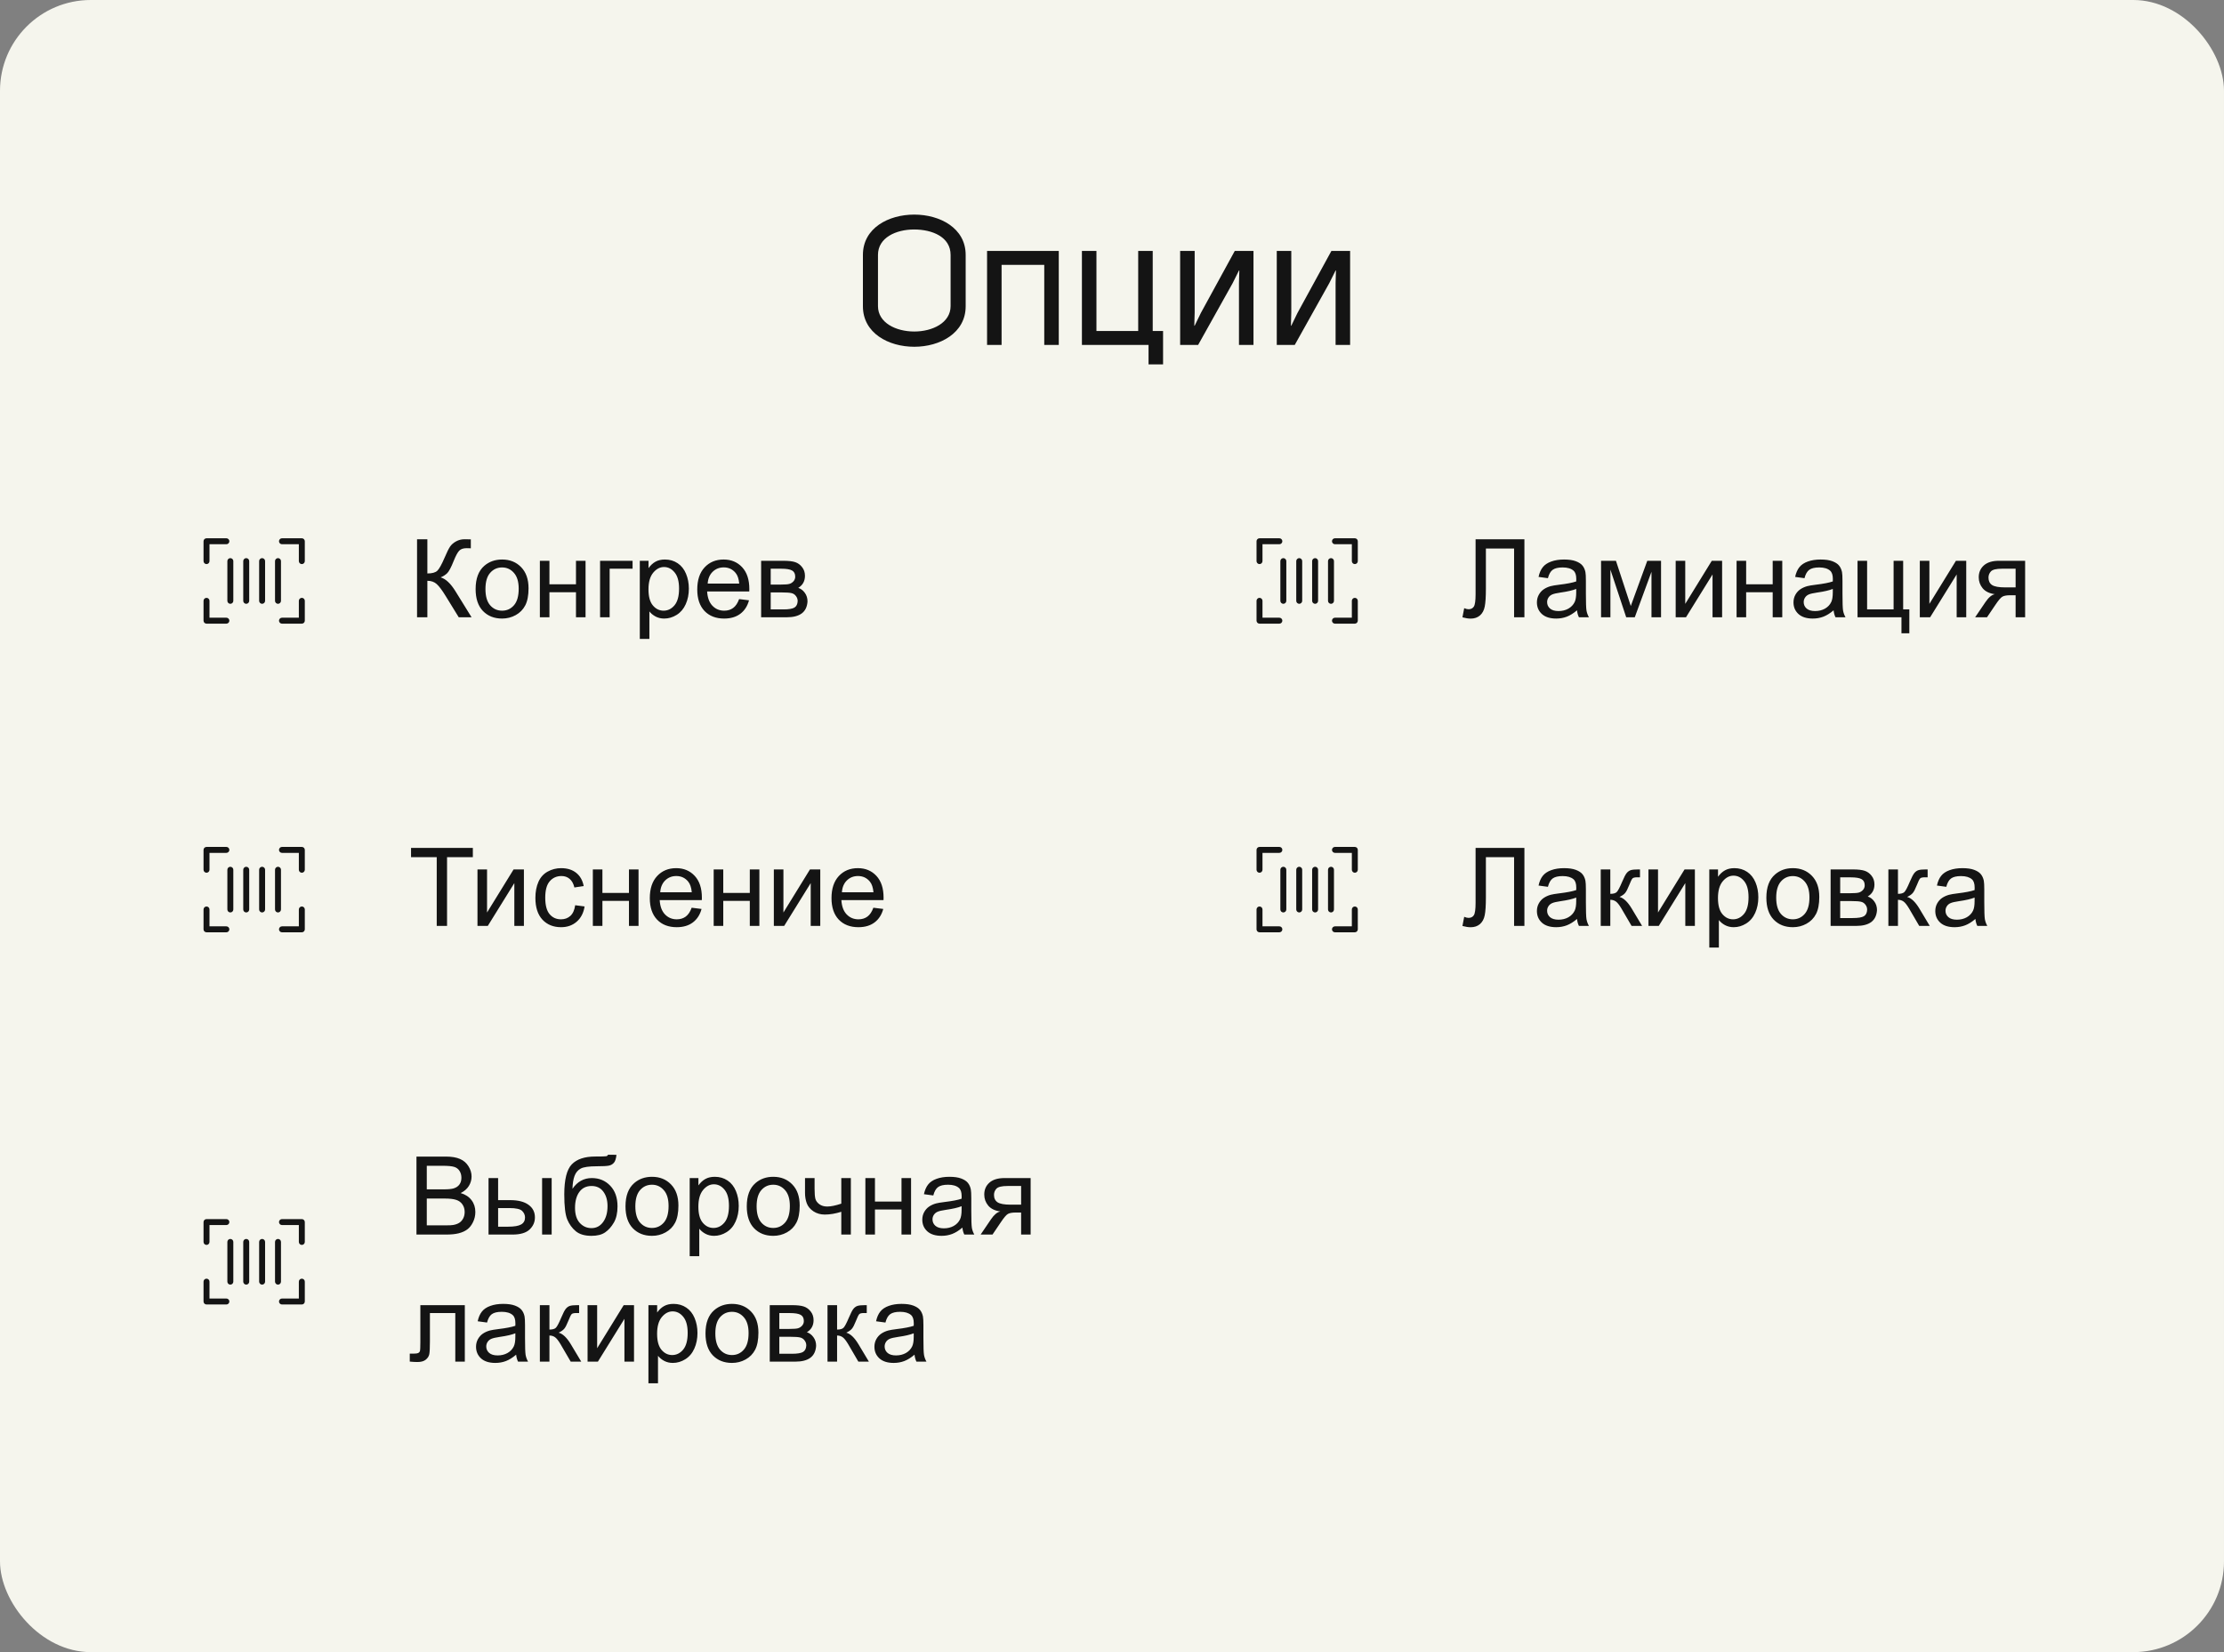 <?xml version="1.0" encoding="UTF-8"?> <svg xmlns="http://www.w3.org/2000/svg" width="245" height="182" viewBox="0 0 245 182" fill="none"><rect x="0" y="0" width="245" height="182" fill="#808080" stroke="none"/><rect width="245" height="182" rx="10" fill="#F5F5ED"></rect><path d="M95.06 33.74V28.08C95.06 25.12 97.88 23.64 100.72 23.64C103.54 23.64 106.38 25.12 106.38 28.08V33.74C106.38 36.7 103.54 38.2 100.72 38.2C97.88 38.2 95.06 36.7 95.06 33.74ZM96.72 28.08V33.72C96.72 35.56 98.7 36.52 100.72 36.52C102.72 36.52 104.72 35.56 104.72 33.72V28.08C104.72 26.1 102.7 25.28 100.7 25.28C98.7 25.28 96.72 26.18 96.72 28.08ZM110.337 38H108.737V27.64H116.637V38H115.037V29.18H110.337V38ZM128.126 40.14H126.526V38H119.186V27.64H120.786V36.46H125.386V27.64H126.986V36.46H128.126V40.14ZM131.607 35.88L132.287 34.48L136.027 27.64H138.087V38H136.487V31.16L136.527 29.8H136.487L135.787 31.2L131.987 38H130.007V27.64H131.607V34.4L131.567 35.88H131.607ZM142.251 35.88L142.931 34.48L146.671 27.64H148.731V38H147.131V31.16L147.171 29.8H147.131L146.431 31.2L142.631 38H140.651V27.64H142.251V34.4L142.211 35.88H142.251Z" fill="#141414"></path><path d="M33.578 59.625V61.812C33.578 61.9 33.544 61.983 33.482 62.044C33.42 62.106 33.337 62.141 33.25 62.141C33.163 62.141 33.08 62.106 33.018 62.044C32.956 61.983 32.922 61.9 32.922 61.812V59.953H31.062C30.976 59.953 30.892 59.919 30.831 59.857C30.769 59.795 30.734 59.712 30.734 59.625C30.734 59.538 30.769 59.455 30.831 59.393C30.892 59.331 30.976 59.297 31.062 59.297H33.25C33.337 59.297 33.42 59.331 33.482 59.393C33.544 59.455 33.578 59.538 33.578 59.625ZM24.938 68.047H23.078V66.188C23.078 66.1 23.044 66.017 22.982 65.956C22.921 65.894 22.837 65.859 22.75 65.859C22.663 65.859 22.579 65.894 22.518 65.956C22.456 66.017 22.422 66.1 22.422 66.188V68.375C22.422 68.462 22.456 68.546 22.518 68.607C22.579 68.669 22.663 68.703 22.75 68.703H24.938C25.024 68.703 25.108 68.669 25.169 68.607C25.231 68.546 25.266 68.462 25.266 68.375C25.266 68.288 25.231 68.204 25.169 68.143C25.108 68.081 25.024 68.047 24.938 68.047ZM33.25 65.859C33.163 65.859 33.08 65.894 33.018 65.956C32.956 66.017 32.922 66.1 32.922 66.188V68.047H31.062C30.976 68.047 30.892 68.081 30.831 68.143C30.769 68.204 30.734 68.288 30.734 68.375C30.734 68.462 30.769 68.546 30.831 68.607C30.892 68.669 30.976 68.703 31.062 68.703H33.25C33.337 68.703 33.42 68.669 33.482 68.607C33.544 68.546 33.578 68.462 33.578 68.375V66.188C33.578 66.1 33.544 66.017 33.482 65.956C33.42 65.894 33.337 65.859 33.25 65.859ZM22.75 62.141C22.837 62.141 22.921 62.106 22.982 62.044C23.044 61.983 23.078 61.9 23.078 61.812V59.953H24.938C25.024 59.953 25.108 59.919 25.169 59.857C25.231 59.795 25.266 59.712 25.266 59.625C25.266 59.538 25.231 59.455 25.169 59.393C25.108 59.331 25.024 59.297 24.938 59.297H22.75C22.663 59.297 22.579 59.331 22.518 59.393C22.456 59.455 22.422 59.538 22.422 59.625V61.812C22.422 61.9 22.456 61.983 22.518 62.044C22.579 62.106 22.663 62.141 22.75 62.141ZM25.375 61.484C25.288 61.484 25.204 61.519 25.143 61.581C25.081 61.642 25.047 61.725 25.047 61.812V66.188C25.047 66.275 25.081 66.358 25.143 66.419C25.204 66.481 25.288 66.516 25.375 66.516C25.462 66.516 25.546 66.481 25.607 66.419C25.669 66.358 25.703 66.275 25.703 66.188V61.812C25.703 61.725 25.669 61.642 25.607 61.581C25.546 61.519 25.462 61.484 25.375 61.484ZM30.953 66.188V61.812C30.953 61.725 30.919 61.642 30.857 61.581C30.796 61.519 30.712 61.484 30.625 61.484C30.538 61.484 30.454 61.519 30.393 61.581C30.331 61.642 30.297 61.725 30.297 61.812V66.188C30.297 66.275 30.331 66.358 30.393 66.419C30.454 66.481 30.538 66.516 30.625 66.516C30.712 66.516 30.796 66.481 30.857 66.419C30.919 66.358 30.953 66.275 30.953 66.188ZM28.875 61.484C28.788 61.484 28.704 61.519 28.643 61.581C28.581 61.642 28.547 61.725 28.547 61.812V66.188C28.547 66.275 28.581 66.358 28.643 66.419C28.704 66.481 28.788 66.516 28.875 66.516C28.962 66.516 29.046 66.481 29.107 66.419C29.169 66.358 29.203 66.275 29.203 66.188V61.812C29.203 61.725 29.169 61.642 29.107 61.581C29.046 61.519 28.962 61.484 28.875 61.484ZM27.125 61.484C27.038 61.484 26.954 61.519 26.893 61.581C26.831 61.642 26.797 61.725 26.797 61.812V66.188C26.797 66.275 26.831 66.358 26.893 66.419C26.954 66.481 27.038 66.516 27.125 66.516C27.212 66.516 27.296 66.481 27.357 66.419C27.419 66.358 27.453 66.275 27.453 66.188V61.812C27.453 61.725 27.419 61.642 27.357 61.581C27.296 61.519 27.212 61.484 27.125 61.484Z" fill="#141414"></path><path d="M45.943 59.41H47.08V63.172C47.6 63.172 47.965 63.072 48.176 62.873C48.387 62.67 48.656 62.185 48.984 61.42C49.223 60.857 49.418 60.461 49.57 60.23C49.727 59.996 49.947 59.801 50.232 59.645C50.518 59.484 50.832 59.404 51.176 59.404C51.613 59.404 51.844 59.408 51.867 59.416V60.4C51.828 60.4 51.752 60.398 51.639 60.395C51.514 60.391 51.438 60.389 51.41 60.389C51.047 60.389 50.777 60.477 50.602 60.652C50.422 60.828 50.217 61.203 49.986 61.777C49.697 62.504 49.453 62.963 49.254 63.154C49.055 63.342 48.816 63.492 48.539 63.605C49.094 63.758 49.641 64.269 50.18 65.141L51.949 68H50.537L49.102 65.668C48.707 65.023 48.377 64.582 48.111 64.344C47.846 64.102 47.502 63.98 47.08 63.98V68H45.943V59.41ZM52.395 64.889C52.395 63.736 52.715 62.883 53.355 62.328C53.891 61.867 54.543 61.637 55.312 61.637C56.168 61.637 56.867 61.918 57.41 62.48C57.953 63.039 58.225 63.812 58.225 64.801C58.225 65.602 58.103 66.232 57.861 66.693C57.623 67.15 57.273 67.506 56.812 67.76C56.355 68.014 55.855 68.141 55.312 68.141C54.441 68.141 53.736 67.861 53.197 67.303C52.662 66.744 52.395 65.939 52.395 64.889ZM53.478 64.889C53.478 65.686 53.652 66.283 54 66.682C54.348 67.076 54.785 67.273 55.312 67.273C55.836 67.273 56.272 67.074 56.619 66.676C56.967 66.277 57.141 65.67 57.141 64.853C57.141 64.084 56.965 63.502 56.613 63.107C56.266 62.709 55.832 62.51 55.312 62.51C54.785 62.51 54.348 62.707 54 63.102C53.652 63.496 53.478 64.092 53.478 64.889ZM59.473 61.777H60.527V64.367H63.451V61.777H64.506V68H63.451V65.24H60.527V68H59.473V61.777ZM66.106 61.777H69.686V62.65H67.16V68H66.106V61.777ZM70.482 70.385V61.777H71.443V62.586C71.67 62.27 71.926 62.033 72.211 61.877C72.496 61.717 72.842 61.637 73.248 61.637C73.779 61.637 74.248 61.773 74.654 62.047C75.061 62.32 75.367 62.707 75.574 63.207C75.781 63.703 75.885 64.248 75.885 64.842C75.885 65.478 75.769 66.053 75.539 66.564C75.312 67.072 74.981 67.463 74.543 67.736C74.109 68.006 73.652 68.141 73.172 68.141C72.82 68.141 72.504 68.066 72.223 67.918C71.945 67.769 71.717 67.582 71.537 67.356V70.385H70.482ZM71.438 64.924C71.438 65.725 71.6 66.316 71.924 66.699C72.248 67.082 72.641 67.273 73.102 67.273C73.57 67.273 73.971 67.076 74.303 66.682C74.639 66.283 74.807 65.668 74.807 64.836C74.807 64.043 74.643 63.449 74.314 63.055C73.99 62.66 73.602 62.463 73.148 62.463C72.699 62.463 72.301 62.674 71.953 63.096C71.609 63.514 71.438 64.123 71.438 64.924ZM81.422 65.996L82.512 66.131C82.34 66.768 82.022 67.262 81.557 67.613C81.092 67.965 80.498 68.141 79.775 68.141C78.865 68.141 78.143 67.861 77.607 67.303C77.076 66.74 76.811 65.953 76.811 64.941C76.811 63.895 77.08 63.082 77.619 62.504C78.158 61.926 78.857 61.637 79.717 61.637C80.549 61.637 81.228 61.92 81.756 62.486C82.283 63.053 82.547 63.85 82.547 64.877C82.547 64.939 82.545 65.033 82.541 65.158H77.9C77.939 65.842 78.133 66.365 78.481 66.728C78.828 67.092 79.262 67.273 79.781 67.273C80.168 67.273 80.498 67.172 80.772 66.969C81.045 66.766 81.262 66.441 81.422 65.996ZM77.959 64.291H81.434C81.387 63.768 81.254 63.375 81.035 63.113C80.699 62.707 80.264 62.504 79.728 62.504C79.244 62.504 78.836 62.666 78.504 62.99C78.176 63.315 77.994 63.748 77.959 64.291ZM83.848 61.777H86.279C86.877 61.777 87.32 61.828 87.609 61.93C87.902 62.027 88.152 62.209 88.359 62.475C88.57 62.74 88.676 63.059 88.676 63.43C88.676 63.727 88.613 63.986 88.488 64.209C88.367 64.428 88.184 64.611 87.938 64.76C88.231 64.857 88.473 65.041 88.664 65.311C88.859 65.576 88.957 65.893 88.957 66.26C88.918 66.85 88.707 67.287 88.324 67.572C87.941 67.857 87.385 68 86.654 68H83.848V61.777ZM84.902 64.397H86.027C86.477 64.397 86.785 64.373 86.953 64.326C87.121 64.279 87.272 64.186 87.404 64.045C87.537 63.9 87.603 63.728 87.603 63.529C87.603 63.201 87.486 62.973 87.252 62.844C87.022 62.715 86.625 62.65 86.062 62.65H84.902V64.397ZM84.902 67.133H86.291C86.889 67.133 87.299 67.064 87.522 66.928C87.744 66.787 87.861 66.547 87.873 66.207C87.873 66.008 87.809 65.824 87.68 65.656C87.551 65.484 87.383 65.377 87.176 65.334C86.969 65.287 86.637 65.264 86.18 65.264H84.902V67.133Z" fill="#141414"></path><path d="M33.578 93.625V95.812C33.578 95.9 33.544 95.983 33.482 96.044C33.42 96.106 33.337 96.141 33.25 96.141C33.163 96.141 33.08 96.106 33.018 96.044C32.956 95.983 32.922 95.9 32.922 95.812V93.953H31.062C30.976 93.953 30.892 93.919 30.831 93.857C30.769 93.796 30.734 93.712 30.734 93.625C30.734 93.538 30.769 93.454 30.831 93.393C30.892 93.331 30.976 93.297 31.062 93.297H33.25C33.337 93.297 33.42 93.331 33.482 93.393C33.544 93.454 33.578 93.538 33.578 93.625ZM24.938 102.047H23.078V100.188C23.078 100.1 23.044 100.017 22.982 99.956C22.921 99.894 22.837 99.859 22.75 99.859C22.663 99.859 22.579 99.894 22.518 99.956C22.456 100.017 22.422 100.1 22.422 100.188V102.375C22.422 102.462 22.456 102.545 22.518 102.607C22.579 102.669 22.663 102.703 22.75 102.703H24.938C25.024 102.703 25.108 102.669 25.169 102.607C25.231 102.545 25.266 102.462 25.266 102.375C25.266 102.288 25.231 102.205 25.169 102.143C25.108 102.081 25.024 102.047 24.938 102.047ZM33.25 99.859C33.163 99.859 33.08 99.894 33.018 99.956C32.956 100.017 32.922 100.1 32.922 100.188V102.047H31.062C30.976 102.047 30.892 102.081 30.831 102.143C30.769 102.205 30.734 102.288 30.734 102.375C30.734 102.462 30.769 102.545 30.831 102.607C30.892 102.669 30.976 102.703 31.062 102.703H33.25C33.337 102.703 33.42 102.669 33.482 102.607C33.544 102.545 33.578 102.462 33.578 102.375V100.188C33.578 100.1 33.544 100.017 33.482 99.956C33.42 99.894 33.337 99.859 33.25 99.859ZM22.75 96.141C22.837 96.141 22.921 96.106 22.982 96.044C23.044 95.983 23.078 95.9 23.078 95.812V93.953H24.938C25.024 93.953 25.108 93.919 25.169 93.857C25.231 93.796 25.266 93.712 25.266 93.625C25.266 93.538 25.231 93.454 25.169 93.393C25.108 93.331 25.024 93.297 24.938 93.297H22.75C22.663 93.297 22.579 93.331 22.518 93.393C22.456 93.454 22.422 93.538 22.422 93.625V95.812C22.422 95.9 22.456 95.983 22.518 96.044C22.579 96.106 22.663 96.141 22.75 96.141ZM25.375 95.484C25.288 95.484 25.204 95.519 25.143 95.581C25.081 95.642 25.047 95.725 25.047 95.812V100.188C25.047 100.275 25.081 100.358 25.143 100.42C25.204 100.481 25.288 100.516 25.375 100.516C25.462 100.516 25.546 100.481 25.607 100.42C25.669 100.358 25.703 100.275 25.703 100.188V95.812C25.703 95.725 25.669 95.642 25.607 95.581C25.546 95.519 25.462 95.484 25.375 95.484ZM30.953 100.188V95.812C30.953 95.725 30.919 95.642 30.857 95.581C30.796 95.519 30.712 95.484 30.625 95.484C30.538 95.484 30.454 95.519 30.393 95.581C30.331 95.642 30.297 95.725 30.297 95.812V100.188C30.297 100.275 30.331 100.358 30.393 100.42C30.454 100.481 30.538 100.516 30.625 100.516C30.712 100.516 30.796 100.481 30.857 100.42C30.919 100.358 30.953 100.275 30.953 100.188ZM28.875 95.484C28.788 95.484 28.704 95.519 28.643 95.581C28.581 95.642 28.547 95.725 28.547 95.812V100.188C28.547 100.275 28.581 100.358 28.643 100.42C28.704 100.481 28.788 100.516 28.875 100.516C28.962 100.516 29.046 100.481 29.107 100.42C29.169 100.358 29.203 100.275 29.203 100.188V95.812C29.203 95.725 29.169 95.642 29.107 95.581C29.046 95.519 28.962 95.484 28.875 95.484ZM27.125 95.484C27.038 95.484 26.954 95.519 26.893 95.581C26.831 95.642 26.797 95.725 26.797 95.812V100.188C26.797 100.275 26.831 100.358 26.893 100.42C26.954 100.481 27.038 100.516 27.125 100.516C27.212 100.516 27.296 100.481 27.357 100.42C27.419 100.358 27.453 100.275 27.453 100.188V95.812C27.453 95.725 27.419 95.642 27.357 95.581C27.296 95.519 27.212 95.484 27.125 95.484Z" fill="#141414"></path><path d="M48.111 102V94.424H45.281V93.41H52.09V94.424H49.248V102H48.111ZM52.6 95.777H53.654V100.523L56.578 95.777H57.715V102H56.66V97.283L53.736 102H52.6V95.777ZM63.363 99.721L64.4 99.856C64.287 100.57 63.996 101.131 63.527 101.537C63.062 101.939 62.49 102.141 61.81 102.141C60.959 102.141 60.273 101.863 59.754 101.309C59.238 100.75 58.98 99.951 58.98 98.912C58.98 98.24 59.092 97.652 59.315 97.148C59.537 96.644 59.875 96.268 60.328 96.018C60.785 95.764 61.281 95.637 61.816 95.637C62.492 95.637 63.045 95.809 63.475 96.152C63.904 96.492 64.18 96.977 64.301 97.606L63.275 97.764C63.178 97.346 63.004 97.031 62.754 96.82C62.508 96.609 62.209 96.504 61.857 96.504C61.326 96.504 60.895 96.695 60.562 97.078C60.23 97.457 60.065 98.059 60.065 98.883C60.065 99.719 60.225 100.326 60.545 100.705C60.865 101.084 61.283 101.273 61.799 101.273C62.213 101.273 62.559 101.146 62.836 100.893C63.113 100.639 63.289 100.248 63.363 99.721ZM65.309 95.777H66.363V98.367H69.287V95.777H70.342V102H69.287V99.24H66.363V102H65.309V95.777ZM76.195 99.996L77.285 100.131C77.113 100.768 76.795 101.262 76.33 101.613C75.865 101.965 75.272 102.141 74.549 102.141C73.639 102.141 72.916 101.861 72.381 101.303C71.85 100.74 71.584 99.953 71.584 98.941C71.584 97.894 71.853 97.082 72.393 96.504C72.932 95.926 73.631 95.637 74.49 95.637C75.322 95.637 76.002 95.92 76.529 96.486C77.057 97.053 77.32 97.85 77.32 98.877C77.32 98.939 77.318 99.033 77.314 99.158H72.674C72.713 99.842 72.906 100.365 73.254 100.729C73.602 101.092 74.035 101.273 74.555 101.273C74.941 101.273 75.272 101.172 75.545 100.969C75.818 100.766 76.035 100.441 76.195 99.996ZM72.732 98.291H76.207C76.16 97.768 76.027 97.375 75.809 97.113C75.473 96.707 75.037 96.504 74.502 96.504C74.018 96.504 73.609 96.666 73.277 96.99C72.949 97.314 72.768 97.748 72.732 98.291ZM78.621 95.777H79.676V98.367H82.6V95.777H83.654V102H82.6V99.24H79.676V102H78.621V95.777ZM85.248 95.777H86.303V100.523L89.227 95.777H90.363V102H89.309V97.283L86.385 102H85.248V95.777ZM96.211 99.996L97.301 100.131C97.129 100.768 96.811 101.262 96.346 101.613C95.881 101.965 95.287 102.141 94.564 102.141C93.654 102.141 92.932 101.861 92.397 101.303C91.865 100.74 91.6 99.953 91.6 98.941C91.6 97.894 91.869 97.082 92.408 96.504C92.947 95.926 93.647 95.637 94.506 95.637C95.338 95.637 96.018 95.92 96.545 96.486C97.072 97.053 97.336 97.85 97.336 98.877C97.336 98.939 97.334 99.033 97.33 99.158H92.689C92.728 99.842 92.922 100.365 93.269 100.729C93.617 101.092 94.051 101.273 94.57 101.273C94.957 101.273 95.287 101.172 95.561 100.969C95.834 100.766 96.051 100.441 96.211 99.996ZM92.748 98.291H96.223C96.176 97.768 96.043 97.375 95.824 97.113C95.488 96.707 95.053 96.504 94.518 96.504C94.033 96.504 93.625 96.666 93.293 96.99C92.965 97.314 92.783 97.748 92.748 98.291Z" fill="#141414"></path><path d="M33.578 134.625V136.812C33.578 136.9 33.544 136.983 33.482 137.045C33.42 137.106 33.337 137.141 33.25 137.141C33.163 137.141 33.08 137.106 33.018 137.045C32.956 136.983 32.922 136.9 32.922 136.812V134.953H31.062C30.976 134.953 30.892 134.919 30.831 134.857C30.769 134.795 30.734 134.712 30.734 134.625C30.734 134.538 30.769 134.455 30.831 134.393C30.892 134.331 30.976 134.297 31.062 134.297H33.25C33.337 134.297 33.42 134.331 33.482 134.393C33.544 134.455 33.578 134.538 33.578 134.625ZM24.938 143.047H23.078V141.188C23.078 141.1 23.044 141.017 22.982 140.955C22.921 140.894 22.837 140.859 22.75 140.859C22.663 140.859 22.579 140.894 22.518 140.955C22.456 141.017 22.422 141.1 22.422 141.188V143.375C22.422 143.462 22.456 143.545 22.518 143.607C22.579 143.669 22.663 143.703 22.75 143.703H24.938C25.024 143.703 25.108 143.669 25.169 143.607C25.231 143.545 25.266 143.462 25.266 143.375C25.266 143.288 25.231 143.205 25.169 143.143C25.108 143.081 25.024 143.047 24.938 143.047ZM33.25 140.859C33.163 140.859 33.08 140.894 33.018 140.955C32.956 141.017 32.922 141.1 32.922 141.188V143.047H31.062C30.976 143.047 30.892 143.081 30.831 143.143C30.769 143.205 30.734 143.288 30.734 143.375C30.734 143.462 30.769 143.545 30.831 143.607C30.892 143.669 30.976 143.703 31.062 143.703H33.25C33.337 143.703 33.42 143.669 33.482 143.607C33.544 143.545 33.578 143.462 33.578 143.375V141.188C33.578 141.1 33.544 141.017 33.482 140.955C33.42 140.894 33.337 140.859 33.25 140.859ZM22.75 137.141C22.837 137.141 22.921 137.106 22.982 137.045C23.044 136.983 23.078 136.9 23.078 136.812V134.953H24.938C25.024 134.953 25.108 134.919 25.169 134.857C25.231 134.795 25.266 134.712 25.266 134.625C25.266 134.538 25.231 134.455 25.169 134.393C25.108 134.331 25.024 134.297 24.938 134.297H22.75C22.663 134.297 22.579 134.331 22.518 134.393C22.456 134.455 22.422 134.538 22.422 134.625V136.812C22.422 136.9 22.456 136.983 22.518 137.045C22.579 137.106 22.663 137.141 22.75 137.141ZM25.375 136.484C25.288 136.484 25.204 136.519 25.143 136.58C25.081 136.642 25.047 136.725 25.047 136.812V141.188C25.047 141.275 25.081 141.358 25.143 141.42C25.204 141.481 25.288 141.516 25.375 141.516C25.462 141.516 25.546 141.481 25.607 141.42C25.669 141.358 25.703 141.275 25.703 141.188V136.812C25.703 136.725 25.669 136.642 25.607 136.58C25.546 136.519 25.462 136.484 25.375 136.484ZM30.953 141.188V136.812C30.953 136.725 30.919 136.642 30.857 136.58C30.796 136.519 30.712 136.484 30.625 136.484C30.538 136.484 30.454 136.519 30.393 136.58C30.331 136.642 30.297 136.725 30.297 136.812V141.188C30.297 141.275 30.331 141.358 30.393 141.42C30.454 141.481 30.538 141.516 30.625 141.516C30.712 141.516 30.796 141.481 30.857 141.42C30.919 141.358 30.953 141.275 30.953 141.188ZM28.875 136.484C28.788 136.484 28.704 136.519 28.643 136.58C28.581 136.642 28.547 136.725 28.547 136.812V141.188C28.547 141.275 28.581 141.358 28.643 141.42C28.704 141.481 28.788 141.516 28.875 141.516C28.962 141.516 29.046 141.481 29.107 141.42C29.169 141.358 29.203 141.275 29.203 141.188V136.812C29.203 136.725 29.169 136.642 29.107 136.58C29.046 136.519 28.962 136.484 28.875 136.484ZM27.125 136.484C27.038 136.484 26.954 136.519 26.893 136.58C26.831 136.642 26.797 136.725 26.797 136.812V141.188C26.797 141.275 26.831 141.358 26.893 141.42C26.954 141.481 27.038 141.516 27.125 141.516C27.212 141.516 27.296 141.481 27.357 141.42C27.419 141.358 27.453 141.275 27.453 141.188V136.812C27.453 136.725 27.419 136.642 27.357 136.58C27.296 136.519 27.212 136.484 27.125 136.484Z" fill="#141414"></path><path d="M45.879 136V127.41H49.102C49.758 127.41 50.283 127.498 50.678 127.674C51.076 127.846 51.387 128.113 51.609 128.477C51.836 128.836 51.949 129.213 51.949 129.607C51.949 129.975 51.85 130.32 51.65 130.645C51.451 130.969 51.15 131.23 50.748 131.43C51.268 131.582 51.666 131.842 51.943 132.209C52.225 132.576 52.365 133.01 52.365 133.51C52.365 133.912 52.279 134.287 52.107 134.635C51.94 134.979 51.73 135.244 51.48 135.432C51.23 135.619 50.916 135.762 50.537 135.859C50.162 135.953 49.701 136 49.154 136H45.879ZM47.016 131.02H48.873C49.377 131.02 49.738 130.986 49.957 130.92C50.246 130.834 50.463 130.691 50.607 130.492C50.756 130.293 50.83 130.043 50.83 129.742C50.83 129.457 50.762 129.207 50.625 128.992C50.488 128.773 50.293 128.625 50.039 128.547C49.785 128.465 49.35 128.424 48.732 128.424H47.016V131.02ZM47.016 134.986H49.154C49.522 134.986 49.779 134.973 49.928 134.945C50.19 134.898 50.408 134.82 50.584 134.711C50.76 134.602 50.904 134.443 51.018 134.236C51.131 134.025 51.188 133.783 51.188 133.51C51.188 133.189 51.105 132.912 50.941 132.678C50.777 132.439 50.549 132.273 50.256 132.18C49.967 132.082 49.549 132.033 49.002 132.033H47.016V134.986ZM59.719 129.777H60.773V136H59.719V129.777ZM53.818 129.777H54.873V132.209H56.209C57.08 132.209 57.75 132.379 58.219 132.719C58.691 133.055 58.928 133.52 58.928 134.113C58.928 134.633 58.73 135.078 58.336 135.449C57.945 135.816 57.318 136 56.455 136H53.818V129.777ZM54.873 135.133H55.98C56.648 135.133 57.125 135.051 57.41 134.887C57.695 134.723 57.838 134.467 57.838 134.119C57.838 133.85 57.732 133.609 57.522 133.398C57.31 133.188 56.844 133.082 56.121 133.082H54.873V135.133ZM66.978 127.205L67.91 127.217C67.867 127.635 67.773 127.926 67.629 128.09C67.488 128.254 67.305 128.359 67.078 128.406C66.856 128.453 66.416 128.477 65.76 128.477C64.889 128.477 64.295 128.561 63.978 128.729C63.662 128.896 63.434 129.166 63.293 129.537C63.156 129.904 63.08 130.379 63.065 130.961C63.33 130.566 63.641 130.271 63.996 130.076C64.352 129.877 64.752 129.777 65.197 129.777C66.014 129.777 66.689 130.059 67.225 130.621C67.76 131.18 68.027 131.938 68.027 132.895C68.027 133.621 67.893 134.217 67.623 134.682C67.353 135.146 67.033 135.506 66.662 135.76C66.295 136.014 65.793 136.141 65.156 136.141C64.418 136.141 63.844 135.973 63.434 135.637C63.023 135.297 62.709 134.863 62.49 134.336C62.272 133.809 62.162 132.891 62.162 131.582C62.162 129.938 62.44 128.83 62.994 128.26C63.553 127.689 64.41 127.404 65.566 127.404C66.285 127.404 66.693 127.393 66.791 127.369C66.889 127.346 66.951 127.291 66.978 127.205ZM66.926 132.865C66.926 132.217 66.772 131.686 66.463 131.271C66.158 130.857 65.727 130.65 65.168 130.65C64.586 130.65 64.137 130.869 63.82 131.307C63.504 131.744 63.346 132.328 63.346 133.059C63.346 133.781 63.52 134.334 63.867 134.717C64.219 135.1 64.65 135.291 65.162 135.291C65.686 135.291 66.109 135.07 66.434 134.629C66.762 134.184 66.926 133.596 66.926 132.865ZM68.906 132.889C68.906 131.736 69.227 130.883 69.867 130.328C70.402 129.867 71.055 129.637 71.824 129.637C72.68 129.637 73.379 129.918 73.922 130.48C74.465 131.039 74.736 131.812 74.736 132.801C74.736 133.602 74.615 134.232 74.373 134.693C74.135 135.15 73.785 135.506 73.324 135.76C72.867 136.014 72.367 136.141 71.824 136.141C70.953 136.141 70.248 135.861 69.709 135.303C69.174 134.744 68.906 133.939 68.906 132.889ZM69.99 132.889C69.99 133.686 70.164 134.283 70.512 134.682C70.859 135.076 71.297 135.273 71.824 135.273C72.348 135.273 72.783 135.074 73.131 134.676C73.478 134.277 73.652 133.67 73.652 132.854C73.652 132.084 73.477 131.502 73.125 131.107C72.777 130.709 72.344 130.51 71.824 130.51C71.297 130.51 70.859 130.707 70.512 131.102C70.164 131.496 69.99 132.092 69.99 132.889ZM75.978 138.385V129.777H76.939V130.586C77.166 130.27 77.422 130.033 77.707 129.877C77.992 129.717 78.338 129.637 78.744 129.637C79.275 129.637 79.744 129.773 80.15 130.047C80.557 130.32 80.863 130.707 81.07 131.207C81.277 131.703 81.381 132.248 81.381 132.842C81.381 133.479 81.266 134.053 81.035 134.564C80.809 135.072 80.477 135.463 80.039 135.736C79.606 136.006 79.148 136.141 78.668 136.141C78.316 136.141 78 136.066 77.719 135.918C77.441 135.77 77.213 135.582 77.033 135.355V138.385H75.978ZM76.934 132.924C76.934 133.725 77.096 134.316 77.42 134.699C77.744 135.082 78.137 135.273 78.598 135.273C79.066 135.273 79.467 135.076 79.799 134.682C80.135 134.283 80.303 133.668 80.303 132.836C80.303 132.043 80.139 131.449 79.811 131.055C79.486 130.66 79.098 130.463 78.644 130.463C78.195 130.463 77.797 130.674 77.449 131.096C77.106 131.514 76.934 132.123 76.934 132.924ZM82.266 132.889C82.266 131.736 82.586 130.883 83.227 130.328C83.762 129.867 84.414 129.637 85.184 129.637C86.039 129.637 86.738 129.918 87.281 130.48C87.824 131.039 88.096 131.812 88.096 132.801C88.096 133.602 87.975 134.232 87.732 134.693C87.494 135.15 87.144 135.506 86.684 135.76C86.227 136.014 85.727 136.141 85.184 136.141C84.312 136.141 83.607 135.861 83.068 135.303C82.533 134.744 82.266 133.939 82.266 132.889ZM83.35 132.889C83.35 133.686 83.523 134.283 83.871 134.682C84.219 135.076 84.656 135.273 85.184 135.273C85.707 135.273 86.143 135.074 86.49 134.676C86.838 134.277 87.012 133.67 87.012 132.854C87.012 132.084 86.836 131.502 86.484 131.107C86.137 130.709 85.703 130.51 85.184 130.51C84.656 130.51 84.219 130.707 83.871 131.102C83.523 131.496 83.35 132.092 83.35 132.889ZM88.682 129.777H89.736V130.955C89.736 131.463 89.766 131.832 89.824 132.062C89.887 132.289 90.033 132.488 90.264 132.66C90.494 132.828 90.783 132.912 91.131 132.912C91.529 132.912 92.045 132.807 92.678 132.596V129.777H93.732V136H92.678V133.492C92.029 133.695 91.424 133.797 90.861 133.797C90.389 133.797 89.971 133.678 89.607 133.439C89.248 133.197 89.004 132.902 88.875 132.555C88.746 132.207 88.682 131.824 88.682 131.406V129.777ZM95.332 129.777H96.387V132.367H99.311V129.777H100.365V136H99.311V133.24H96.387V136H95.332V129.777ZM106.02 135.232C105.629 135.564 105.252 135.799 104.889 135.936C104.529 136.072 104.143 136.141 103.729 136.141C103.045 136.141 102.52 135.975 102.152 135.643C101.785 135.307 101.602 134.879 101.602 134.359C101.602 134.055 101.67 133.777 101.807 133.527C101.947 133.273 102.129 133.07 102.352 132.918C102.578 132.766 102.832 132.65 103.113 132.572C103.32 132.518 103.633 132.465 104.051 132.414C104.902 132.312 105.529 132.191 105.932 132.051C105.936 131.906 105.938 131.814 105.938 131.775C105.938 131.346 105.838 131.043 105.639 130.867C105.369 130.629 104.969 130.51 104.438 130.51C103.941 130.51 103.574 130.598 103.336 130.773C103.102 130.945 102.928 131.252 102.814 131.693L101.783 131.553C101.877 131.111 102.031 130.756 102.246 130.486C102.461 130.213 102.771 130.004 103.178 129.859C103.584 129.711 104.055 129.637 104.59 129.637C105.121 129.637 105.553 129.699 105.885 129.824C106.217 129.949 106.461 130.107 106.617 130.299C106.773 130.486 106.883 130.725 106.945 131.014C106.98 131.193 106.998 131.518 106.998 131.986V133.393C106.998 134.373 107.02 134.994 107.062 135.256C107.109 135.514 107.199 135.762 107.332 136H106.23C106.121 135.781 106.051 135.525 106.02 135.232ZM105.932 132.877C105.549 133.033 104.975 133.166 104.209 133.275C103.775 133.338 103.469 133.408 103.289 133.486C103.109 133.564 102.971 133.68 102.873 133.832C102.775 133.98 102.727 134.146 102.727 134.33C102.727 134.611 102.832 134.846 103.043 135.033C103.258 135.221 103.57 135.314 103.98 135.314C104.387 135.314 104.748 135.227 105.064 135.051C105.381 134.871 105.613 134.627 105.762 134.318C105.875 134.08 105.932 133.729 105.932 133.264V132.877ZM113.537 129.777V136H112.488V133.574H111.879C111.508 133.574 111.23 133.623 111.047 133.721C110.867 133.814 110.604 134.121 110.256 134.641L109.336 136H108.029L109.166 134.324C109.514 133.812 109.859 133.523 110.203 133.457C109.602 133.375 109.154 133.158 108.861 132.807C108.572 132.455 108.428 132.051 108.428 131.594C108.428 131.055 108.617 130.617 108.996 130.281C109.379 129.945 109.932 129.777 110.654 129.777H113.537ZM112.488 130.65H110.988C110.359 130.65 109.953 130.748 109.77 130.943C109.59 131.139 109.5 131.367 109.5 131.629C109.5 132 109.633 132.273 109.898 132.449C110.168 132.621 110.643 132.707 111.322 132.707H112.488V130.65ZM46.307 143.777H51.205V150H50.156V144.65H47.361V147.75C47.361 148.473 47.338 148.949 47.291 149.18C47.244 149.41 47.115 149.611 46.904 149.783C46.693 149.955 46.389 150.041 45.99 150.041C45.744 150.041 45.461 150.025 45.141 149.994V149.115H45.603C45.822 149.115 45.978 149.094 46.072 149.051C46.166 149.004 46.228 148.932 46.26 148.834C46.291 148.736 46.307 148.418 46.307 147.879V143.777ZM56.859 149.232C56.469 149.564 56.092 149.799 55.728 149.936C55.369 150.072 54.982 150.141 54.568 150.141C53.885 150.141 53.359 149.975 52.992 149.643C52.625 149.307 52.441 148.879 52.441 148.359C52.441 148.055 52.51 147.777 52.647 147.527C52.787 147.273 52.969 147.07 53.191 146.918C53.418 146.766 53.672 146.65 53.953 146.572C54.16 146.518 54.473 146.465 54.891 146.414C55.742 146.312 56.369 146.191 56.772 146.051C56.775 145.906 56.777 145.814 56.777 145.775C56.777 145.346 56.678 145.043 56.478 144.867C56.209 144.629 55.809 144.51 55.277 144.51C54.781 144.51 54.414 144.598 54.176 144.773C53.941 144.945 53.768 145.252 53.654 145.693L52.623 145.553C52.717 145.111 52.871 144.756 53.086 144.486C53.301 144.213 53.611 144.004 54.018 143.859C54.424 143.711 54.895 143.637 55.43 143.637C55.961 143.637 56.393 143.699 56.725 143.824C57.057 143.949 57.301 144.107 57.457 144.299C57.613 144.486 57.723 144.725 57.785 145.014C57.82 145.193 57.838 145.518 57.838 145.986V147.393C57.838 148.373 57.859 148.994 57.902 149.256C57.949 149.514 58.039 149.762 58.172 150H57.07C56.961 149.781 56.891 149.525 56.859 149.232ZM56.772 146.877C56.389 147.033 55.815 147.166 55.049 147.275C54.615 147.338 54.309 147.408 54.129 147.486C53.949 147.564 53.81 147.68 53.713 147.832C53.615 147.98 53.566 148.146 53.566 148.33C53.566 148.611 53.672 148.846 53.883 149.033C54.098 149.221 54.41 149.314 54.82 149.314C55.227 149.314 55.588 149.227 55.904 149.051C56.221 148.871 56.453 148.627 56.602 148.318C56.715 148.08 56.772 147.729 56.772 147.264V146.877ZM59.473 143.777H60.527V146.467C60.863 146.467 61.098 146.402 61.23 146.273C61.367 146.145 61.566 145.77 61.828 145.148C62.035 144.656 62.203 144.332 62.332 144.176C62.461 144.02 62.609 143.914 62.777 143.859C62.945 143.805 63.215 143.777 63.586 143.777H63.797V144.65L63.504 144.645C63.227 144.645 63.049 144.686 62.971 144.768C62.889 144.854 62.764 145.109 62.596 145.535C62.435 145.941 62.289 146.223 62.156 146.379C62.023 146.535 61.818 146.678 61.541 146.807C61.994 146.928 62.44 147.35 62.877 148.072L64.031 150H62.871L61.746 148.072C61.516 147.686 61.315 147.432 61.143 147.311C60.971 147.186 60.766 147.123 60.527 147.123V150H59.473V143.777ZM64.728 143.777H65.783V148.523L68.707 143.777H69.844V150H68.789V145.283L65.865 150H64.728V143.777ZM71.432 152.385V143.777H72.393V144.586C72.619 144.27 72.875 144.033 73.16 143.877C73.445 143.717 73.791 143.637 74.197 143.637C74.728 143.637 75.197 143.773 75.603 144.047C76.01 144.32 76.316 144.707 76.523 145.207C76.731 145.703 76.834 146.248 76.834 146.842C76.834 147.479 76.719 148.053 76.488 148.564C76.262 149.072 75.93 149.463 75.492 149.736C75.059 150.006 74.602 150.141 74.121 150.141C73.769 150.141 73.453 150.066 73.172 149.918C72.894 149.77 72.666 149.582 72.486 149.355V152.385H71.432ZM72.387 146.924C72.387 147.725 72.549 148.316 72.873 148.699C73.197 149.082 73.59 149.273 74.051 149.273C74.519 149.273 74.92 149.076 75.252 148.682C75.588 148.283 75.756 147.668 75.756 146.836C75.756 146.043 75.592 145.449 75.264 145.055C74.939 144.66 74.551 144.463 74.098 144.463C73.648 144.463 73.25 144.674 72.902 145.096C72.559 145.514 72.387 146.123 72.387 146.924ZM77.719 146.889C77.719 145.736 78.039 144.883 78.68 144.328C79.215 143.867 79.867 143.637 80.637 143.637C81.492 143.637 82.191 143.918 82.734 144.48C83.277 145.039 83.549 145.812 83.549 146.801C83.549 147.602 83.428 148.232 83.186 148.693C82.947 149.15 82.598 149.506 82.137 149.76C81.68 150.014 81.18 150.141 80.637 150.141C79.766 150.141 79.061 149.861 78.522 149.303C77.986 148.744 77.719 147.939 77.719 146.889ZM78.803 146.889C78.803 147.686 78.977 148.283 79.324 148.682C79.672 149.076 80.109 149.273 80.637 149.273C81.16 149.273 81.596 149.074 81.943 148.676C82.291 148.277 82.465 147.67 82.465 146.854C82.465 146.084 82.289 145.502 81.938 145.107C81.59 144.709 81.156 144.51 80.637 144.51C80.109 144.51 79.672 144.707 79.324 145.102C78.977 145.496 78.803 146.092 78.803 146.889ZM84.797 143.777H87.228C87.826 143.777 88.269 143.828 88.559 143.93C88.852 144.027 89.102 144.209 89.309 144.475C89.519 144.74 89.625 145.059 89.625 145.43C89.625 145.727 89.562 145.986 89.438 146.209C89.316 146.428 89.133 146.611 88.887 146.76C89.18 146.857 89.422 147.041 89.613 147.311C89.809 147.576 89.906 147.893 89.906 148.26C89.867 148.85 89.656 149.287 89.273 149.572C88.891 149.857 88.334 150 87.603 150H84.797V143.777ZM85.852 146.396H86.977C87.426 146.396 87.734 146.373 87.902 146.326C88.07 146.279 88.221 146.186 88.353 146.045C88.486 145.9 88.553 145.729 88.553 145.529C88.553 145.201 88.436 144.973 88.201 144.844C87.971 144.715 87.574 144.65 87.012 144.65H85.852V146.396ZM85.852 149.133H87.24C87.838 149.133 88.248 149.064 88.471 148.928C88.693 148.787 88.811 148.547 88.822 148.207C88.822 148.008 88.758 147.824 88.629 147.656C88.5 147.484 88.332 147.377 88.125 147.334C87.918 147.287 87.586 147.264 87.129 147.264H85.852V149.133ZM91.16 143.777H92.215V146.467C92.551 146.467 92.785 146.402 92.918 146.273C93.055 146.145 93.254 145.77 93.516 145.148C93.723 144.656 93.891 144.332 94.019 144.176C94.148 144.02 94.297 143.914 94.465 143.859C94.633 143.805 94.902 143.777 95.273 143.777H95.484V144.65L95.191 144.645C94.914 144.645 94.736 144.686 94.658 144.768C94.576 144.854 94.451 145.109 94.283 145.535C94.123 145.941 93.977 146.223 93.844 146.379C93.711 146.535 93.506 146.678 93.228 146.807C93.682 146.928 94.127 147.35 94.564 148.072L95.719 150H94.559L93.434 148.072C93.203 147.686 93.002 147.432 92.83 147.311C92.658 147.186 92.453 147.123 92.215 147.123V150H91.16V143.777ZM100.746 149.232C100.355 149.564 99.978 149.799 99.615 149.936C99.256 150.072 98.869 150.141 98.455 150.141C97.772 150.141 97.246 149.975 96.879 149.643C96.512 149.307 96.328 148.879 96.328 148.359C96.328 148.055 96.397 147.777 96.533 147.527C96.674 147.273 96.856 147.07 97.078 146.918C97.305 146.766 97.559 146.65 97.84 146.572C98.047 146.518 98.359 146.465 98.777 146.414C99.629 146.312 100.256 146.191 100.658 146.051C100.662 145.906 100.664 145.814 100.664 145.775C100.664 145.346 100.564 145.043 100.365 144.867C100.096 144.629 99.695 144.51 99.164 144.51C98.668 144.51 98.301 144.598 98.062 144.773C97.828 144.945 97.654 145.252 97.541 145.693L96.51 145.553C96.603 145.111 96.758 144.756 96.973 144.486C97.188 144.213 97.498 144.004 97.904 143.859C98.311 143.711 98.781 143.637 99.316 143.637C99.848 143.637 100.279 143.699 100.611 143.824C100.943 143.949 101.188 144.107 101.344 144.299C101.5 144.486 101.609 144.725 101.672 145.014C101.707 145.193 101.725 145.518 101.725 145.986V147.393C101.725 148.373 101.746 148.994 101.789 149.256C101.836 149.514 101.926 149.762 102.059 150H100.957C100.848 149.781 100.777 149.525 100.746 149.232ZM100.658 146.877C100.275 147.033 99.701 147.166 98.936 147.275C98.502 147.338 98.195 147.408 98.016 147.486C97.836 147.564 97.697 147.68 97.6 147.832C97.502 147.98 97.453 148.146 97.453 148.33C97.453 148.611 97.559 148.846 97.769 149.033C97.984 149.221 98.297 149.314 98.707 149.314C99.113 149.314 99.475 149.227 99.791 149.051C100.107 148.871 100.34 148.627 100.488 148.318C100.602 148.08 100.658 147.729 100.658 147.264V146.877Z" fill="#141414"></path><path d="M149.578 59.625V61.812C149.578 61.9 149.544 61.983 149.482 62.044C149.42 62.106 149.337 62.141 149.25 62.141C149.163 62.141 149.08 62.106 149.018 62.044C148.956 61.983 148.922 61.9 148.922 61.812V59.953H147.062C146.975 59.953 146.892 59.919 146.83 59.857C146.769 59.795 146.734 59.712 146.734 59.625C146.734 59.538 146.769 59.455 146.83 59.393C146.892 59.331 146.975 59.297 147.062 59.297H149.25C149.337 59.297 149.42 59.331 149.482 59.393C149.544 59.455 149.578 59.538 149.578 59.625ZM140.938 68.047H139.078V66.188C139.078 66.1 139.044 66.017 138.982 65.956C138.92 65.894 138.837 65.859 138.75 65.859C138.663 65.859 138.58 65.894 138.518 65.956C138.456 66.017 138.422 66.1 138.422 66.188V68.375C138.422 68.462 138.456 68.546 138.518 68.607C138.58 68.669 138.663 68.703 138.75 68.703H140.938C141.025 68.703 141.108 68.669 141.17 68.607C141.231 68.546 141.266 68.462 141.266 68.375C141.266 68.288 141.231 68.204 141.17 68.143C141.108 68.081 141.025 68.047 140.938 68.047ZM149.25 65.859C149.163 65.859 149.08 65.894 149.018 65.956C148.956 66.017 148.922 66.1 148.922 66.188V68.047H147.062C146.975 68.047 146.892 68.081 146.83 68.143C146.769 68.204 146.734 68.288 146.734 68.375C146.734 68.462 146.769 68.546 146.83 68.607C146.892 68.669 146.975 68.703 147.062 68.703H149.25C149.337 68.703 149.42 68.669 149.482 68.607C149.544 68.546 149.578 68.462 149.578 68.375V66.188C149.578 66.1 149.544 66.017 149.482 65.956C149.42 65.894 149.337 65.859 149.25 65.859ZM138.75 62.141C138.837 62.141 138.92 62.106 138.982 62.044C139.044 61.983 139.078 61.9 139.078 61.812V59.953H140.938C141.025 59.953 141.108 59.919 141.17 59.857C141.231 59.795 141.266 59.712 141.266 59.625C141.266 59.538 141.231 59.455 141.17 59.393C141.108 59.331 141.025 59.297 140.938 59.297H138.75C138.663 59.297 138.58 59.331 138.518 59.393C138.456 59.455 138.422 59.538 138.422 59.625V61.812C138.422 61.9 138.456 61.983 138.518 62.044C138.58 62.106 138.663 62.141 138.75 62.141ZM141.375 61.484C141.288 61.484 141.205 61.519 141.143 61.581C141.081 61.642 141.047 61.725 141.047 61.812V66.188C141.047 66.275 141.081 66.358 141.143 66.419C141.205 66.481 141.288 66.516 141.375 66.516C141.462 66.516 141.545 66.481 141.607 66.419C141.669 66.358 141.703 66.275 141.703 66.188V61.812C141.703 61.725 141.669 61.642 141.607 61.581C141.545 61.519 141.462 61.484 141.375 61.484ZM146.953 66.188V61.812C146.953 61.725 146.919 61.642 146.857 61.581C146.795 61.519 146.712 61.484 146.625 61.484C146.538 61.484 146.455 61.519 146.393 61.581C146.331 61.642 146.297 61.725 146.297 61.812V66.188C146.297 66.275 146.331 66.358 146.393 66.419C146.455 66.481 146.538 66.516 146.625 66.516C146.712 66.516 146.795 66.481 146.857 66.419C146.919 66.358 146.953 66.275 146.953 66.188ZM144.875 61.484C144.788 61.484 144.705 61.519 144.643 61.581C144.581 61.642 144.547 61.725 144.547 61.812V66.188C144.547 66.275 144.581 66.358 144.643 66.419C144.705 66.481 144.788 66.516 144.875 66.516C144.962 66.516 145.045 66.481 145.107 66.419C145.169 66.358 145.203 66.275 145.203 66.188V61.812C145.203 61.725 145.169 61.642 145.107 61.581C145.045 61.519 144.962 61.484 144.875 61.484ZM143.125 61.484C143.038 61.484 142.955 61.519 142.893 61.581C142.831 61.642 142.797 61.725 142.797 61.812V66.188C142.797 66.275 142.831 66.358 142.893 66.419C142.955 66.481 143.038 66.516 143.125 66.516C143.212 66.516 143.295 66.481 143.357 66.419C143.419 66.358 143.453 66.275 143.453 66.188V61.812C143.453 61.725 143.419 61.642 143.357 61.581C143.295 61.519 143.212 61.484 143.125 61.484Z" fill="#141414"></path><path d="M162.553 59.41H167.932V68H166.795V60.424H163.689V64.848C163.689 65.746 163.646 66.404 163.561 66.822C163.479 67.24 163.303 67.566 163.033 67.801C162.764 68.031 162.422 68.147 162.008 68.147C161.758 68.147 161.457 68.1 161.105 68.006L161.299 66.998C161.486 67.076 161.646 67.115 161.779 67.115C162.037 67.115 162.23 67.019 162.359 66.828C162.488 66.633 162.553 66.176 162.553 65.457V59.41ZM173.727 67.232C173.336 67.564 172.959 67.799 172.596 67.936C172.236 68.072 171.85 68.141 171.436 68.141C170.752 68.141 170.227 67.975 169.859 67.643C169.492 67.307 169.309 66.879 169.309 66.359C169.309 66.055 169.377 65.777 169.514 65.527C169.654 65.273 169.836 65.07 170.059 64.918C170.285 64.766 170.539 64.65 170.82 64.572C171.027 64.518 171.34 64.465 171.758 64.414C172.609 64.312 173.236 64.191 173.639 64.051C173.643 63.906 173.645 63.815 173.645 63.775C173.645 63.346 173.545 63.043 173.346 62.867C173.076 62.629 172.676 62.51 172.145 62.51C171.648 62.51 171.281 62.598 171.043 62.773C170.809 62.945 170.635 63.252 170.521 63.693L169.49 63.553C169.584 63.111 169.738 62.756 169.953 62.486C170.168 62.213 170.479 62.004 170.885 61.859C171.291 61.711 171.762 61.637 172.297 61.637C172.828 61.637 173.26 61.699 173.592 61.824C173.924 61.949 174.168 62.107 174.324 62.299C174.48 62.486 174.59 62.725 174.652 63.014C174.688 63.193 174.705 63.518 174.705 63.986V65.393C174.705 66.373 174.727 66.994 174.77 67.256C174.816 67.514 174.906 67.762 175.039 68H173.938C173.828 67.781 173.758 67.525 173.727 67.232ZM173.639 64.877C173.256 65.033 172.682 65.166 171.916 65.275C171.482 65.338 171.176 65.408 170.996 65.486C170.816 65.564 170.678 65.68 170.58 65.832C170.482 65.981 170.434 66.147 170.434 66.33C170.434 66.611 170.539 66.846 170.75 67.033C170.965 67.221 171.277 67.314 171.688 67.314C172.094 67.314 172.455 67.227 172.771 67.051C173.088 66.871 173.32 66.627 173.469 66.318C173.582 66.08 173.639 65.728 173.639 65.264V64.877ZM176.375 61.777H178.016L179.65 66.758L181.467 61.777H182.984V68H181.93V62.99L180.09 68H179.146L177.406 62.75V68H176.375V61.777ZM184.596 61.777H185.65V66.523L188.574 61.777H189.711V68H188.656V63.283L185.732 68H184.596V61.777ZM191.305 61.777H192.359V64.367H195.283V61.777H196.338V68H195.283V65.24H192.359V68H191.305V61.777ZM201.992 67.232C201.602 67.564 201.225 67.799 200.861 67.936C200.502 68.072 200.115 68.141 199.701 68.141C199.018 68.141 198.492 67.975 198.125 67.643C197.758 67.307 197.574 66.879 197.574 66.359C197.574 66.055 197.643 65.777 197.779 65.527C197.92 65.273 198.102 65.07 198.324 64.918C198.551 64.766 198.805 64.65 199.086 64.572C199.293 64.518 199.605 64.465 200.023 64.414C200.875 64.312 201.502 64.191 201.904 64.051C201.908 63.906 201.91 63.815 201.91 63.775C201.91 63.346 201.811 63.043 201.611 62.867C201.342 62.629 200.941 62.51 200.41 62.51C199.914 62.51 199.547 62.598 199.309 62.773C199.074 62.945 198.9 63.252 198.787 63.693L197.756 63.553C197.85 63.111 198.004 62.756 198.219 62.486C198.434 62.213 198.744 62.004 199.15 61.859C199.557 61.711 200.027 61.637 200.562 61.637C201.094 61.637 201.525 61.699 201.857 61.824C202.189 61.949 202.434 62.107 202.59 62.299C202.746 62.486 202.855 62.725 202.918 63.014C202.953 63.193 202.971 63.518 202.971 63.986V65.393C202.971 66.373 202.992 66.994 203.035 67.256C203.082 67.514 203.172 67.762 203.305 68H202.203C202.094 67.781 202.023 67.525 201.992 67.232ZM201.904 64.877C201.521 65.033 200.947 65.166 200.182 65.275C199.748 65.338 199.441 65.408 199.262 65.486C199.082 65.564 198.943 65.68 198.846 65.832C198.748 65.981 198.699 66.147 198.699 66.33C198.699 66.611 198.805 66.846 199.016 67.033C199.23 67.221 199.543 67.314 199.953 67.314C200.359 67.314 200.721 67.227 201.037 67.051C201.354 66.871 201.586 66.627 201.734 66.318C201.848 66.08 201.904 65.728 201.904 65.264V64.877ZM204.629 61.777H205.684V67.133H208.602V61.777H209.656V67.133H210.336V69.764H209.469V68H204.629V61.777ZM211.49 61.777H212.545V66.523L215.469 61.777H216.605V68H215.551V63.283L212.627 68H211.49V61.777ZM223.092 61.777V68H222.043V65.574H221.434C221.062 65.574 220.785 65.623 220.602 65.721C220.422 65.814 220.158 66.121 219.811 66.641L218.891 68H217.584L218.721 66.324C219.068 65.812 219.414 65.523 219.758 65.457C219.156 65.375 218.709 65.158 218.416 64.807C218.127 64.455 217.982 64.051 217.982 63.594C217.982 63.055 218.172 62.617 218.551 62.281C218.934 61.945 219.486 61.777 220.209 61.777H223.092ZM222.043 62.65H220.543C219.914 62.65 219.508 62.748 219.324 62.943C219.145 63.139 219.055 63.367 219.055 63.629C219.055 64 219.188 64.273 219.453 64.449C219.723 64.621 220.197 64.707 220.877 64.707H222.043V62.65Z" fill="#141414"></path><path d="M149.578 93.625V95.812C149.578 95.9 149.544 95.983 149.482 96.044C149.42 96.106 149.337 96.141 149.25 96.141C149.163 96.141 149.08 96.106 149.018 96.044C148.956 95.983 148.922 95.9 148.922 95.812V93.953H147.062C146.975 93.953 146.892 93.919 146.83 93.857C146.769 93.796 146.734 93.712 146.734 93.625C146.734 93.538 146.769 93.454 146.83 93.393C146.892 93.331 146.975 93.297 147.062 93.297H149.25C149.337 93.297 149.42 93.331 149.482 93.393C149.544 93.454 149.578 93.538 149.578 93.625ZM140.938 102.047H139.078V100.188C139.078 100.1 139.044 100.017 138.982 99.956C138.92 99.894 138.837 99.859 138.75 99.859C138.663 99.859 138.58 99.894 138.518 99.956C138.456 100.017 138.422 100.1 138.422 100.188V102.375C138.422 102.462 138.456 102.545 138.518 102.607C138.58 102.669 138.663 102.703 138.75 102.703H140.938C141.025 102.703 141.108 102.669 141.17 102.607C141.231 102.545 141.266 102.462 141.266 102.375C141.266 102.288 141.231 102.205 141.17 102.143C141.108 102.081 141.025 102.047 140.938 102.047ZM149.25 99.859C149.163 99.859 149.08 99.894 149.018 99.956C148.956 100.017 148.922 100.1 148.922 100.188V102.047H147.062C146.975 102.047 146.892 102.081 146.83 102.143C146.769 102.205 146.734 102.288 146.734 102.375C146.734 102.462 146.769 102.545 146.83 102.607C146.892 102.669 146.975 102.703 147.062 102.703H149.25C149.337 102.703 149.42 102.669 149.482 102.607C149.544 102.545 149.578 102.462 149.578 102.375V100.188C149.578 100.1 149.544 100.017 149.482 99.956C149.42 99.894 149.337 99.859 149.25 99.859ZM138.75 96.141C138.837 96.141 138.92 96.106 138.982 96.044C139.044 95.983 139.078 95.9 139.078 95.812V93.953H140.938C141.025 93.953 141.108 93.919 141.17 93.857C141.231 93.796 141.266 93.712 141.266 93.625C141.266 93.538 141.231 93.454 141.17 93.393C141.108 93.331 141.025 93.297 140.938 93.297H138.75C138.663 93.297 138.58 93.331 138.518 93.393C138.456 93.454 138.422 93.538 138.422 93.625V95.812C138.422 95.9 138.456 95.983 138.518 96.044C138.58 96.106 138.663 96.141 138.75 96.141ZM141.375 95.484C141.288 95.484 141.205 95.519 141.143 95.581C141.081 95.642 141.047 95.725 141.047 95.812V100.188C141.047 100.275 141.081 100.358 141.143 100.42C141.205 100.481 141.288 100.516 141.375 100.516C141.462 100.516 141.545 100.481 141.607 100.42C141.669 100.358 141.703 100.275 141.703 100.188V95.812C141.703 95.725 141.669 95.642 141.607 95.581C141.545 95.519 141.462 95.484 141.375 95.484ZM146.953 100.188V95.812C146.953 95.725 146.919 95.642 146.857 95.581C146.795 95.519 146.712 95.484 146.625 95.484C146.538 95.484 146.455 95.519 146.393 95.581C146.331 95.642 146.297 95.725 146.297 95.812V100.188C146.297 100.275 146.331 100.358 146.393 100.42C146.455 100.481 146.538 100.516 146.625 100.516C146.712 100.516 146.795 100.481 146.857 100.42C146.919 100.358 146.953 100.275 146.953 100.188ZM144.875 95.484C144.788 95.484 144.705 95.519 144.643 95.581C144.581 95.642 144.547 95.725 144.547 95.812V100.188C144.547 100.275 144.581 100.358 144.643 100.42C144.705 100.481 144.788 100.516 144.875 100.516C144.962 100.516 145.045 100.481 145.107 100.42C145.169 100.358 145.203 100.275 145.203 100.188V95.812C145.203 95.725 145.169 95.642 145.107 95.581C145.045 95.519 144.962 95.484 144.875 95.484ZM143.125 95.484C143.038 95.484 142.955 95.519 142.893 95.581C142.831 95.642 142.797 95.725 142.797 95.812V100.188C142.797 100.275 142.831 100.358 142.893 100.42C142.955 100.481 143.038 100.516 143.125 100.516C143.212 100.516 143.295 100.481 143.357 100.42C143.419 100.358 143.453 100.275 143.453 100.188V95.812C143.453 95.725 143.419 95.642 143.357 95.581C143.295 95.519 143.212 95.484 143.125 95.484Z" fill="#141414"></path><path d="M162.553 93.41H167.932V102H166.795V94.424H163.689V98.848C163.689 99.746 163.646 100.404 163.561 100.822C163.479 101.24 163.303 101.566 163.033 101.801C162.764 102.031 162.422 102.146 162.008 102.146C161.758 102.146 161.457 102.1 161.105 102.006L161.299 100.998C161.486 101.076 161.646 101.115 161.779 101.115C162.037 101.115 162.23 101.02 162.359 100.828C162.488 100.633 162.553 100.176 162.553 99.457V93.41ZM173.727 101.232C173.336 101.564 172.959 101.799 172.596 101.936C172.236 102.072 171.85 102.141 171.436 102.141C170.752 102.141 170.227 101.975 169.859 101.643C169.492 101.307 169.309 100.879 169.309 100.359C169.309 100.055 169.377 99.777 169.514 99.527C169.654 99.273 169.836 99.07 170.059 98.918C170.285 98.766 170.539 98.65 170.82 98.572C171.027 98.518 171.34 98.465 171.758 98.414C172.609 98.312 173.236 98.191 173.639 98.051C173.643 97.906 173.645 97.814 173.645 97.775C173.645 97.346 173.545 97.043 173.346 96.867C173.076 96.629 172.676 96.51 172.145 96.51C171.648 96.51 171.281 96.598 171.043 96.773C170.809 96.945 170.635 97.252 170.521 97.693L169.49 97.553C169.584 97.111 169.738 96.756 169.953 96.486C170.168 96.213 170.479 96.004 170.885 95.859C171.291 95.711 171.762 95.637 172.297 95.637C172.828 95.637 173.26 95.699 173.592 95.824C173.924 95.949 174.168 96.107 174.324 96.299C174.48 96.486 174.59 96.725 174.652 97.014C174.688 97.193 174.705 97.518 174.705 97.986V99.393C174.705 100.373 174.727 100.994 174.77 101.256C174.816 101.514 174.906 101.762 175.039 102H173.938C173.828 101.781 173.758 101.525 173.727 101.232ZM173.639 98.877C173.256 99.033 172.682 99.166 171.916 99.275C171.482 99.338 171.176 99.408 170.996 99.486C170.816 99.564 170.678 99.68 170.58 99.832C170.482 99.981 170.434 100.146 170.434 100.33C170.434 100.611 170.539 100.846 170.75 101.033C170.965 101.221 171.277 101.314 171.688 101.314C172.094 101.314 172.455 101.227 172.771 101.051C173.088 100.871 173.32 100.627 173.469 100.318C173.582 100.08 173.639 99.728 173.639 99.264V98.877ZM176.34 95.777H177.395V98.467C177.73 98.467 177.965 98.402 178.098 98.273C178.234 98.144 178.434 97.769 178.695 97.148C178.902 96.656 179.07 96.332 179.199 96.176C179.328 96.019 179.477 95.914 179.645 95.859C179.812 95.805 180.082 95.777 180.453 95.777H180.664V96.65L180.371 96.644C180.094 96.644 179.916 96.686 179.838 96.768C179.756 96.853 179.631 97.109 179.463 97.535C179.303 97.941 179.156 98.223 179.023 98.379C178.891 98.535 178.686 98.678 178.408 98.807C178.861 98.928 179.307 99.35 179.744 100.072L180.898 102H179.738L178.613 100.072C178.383 99.686 178.182 99.432 178.01 99.311C177.838 99.186 177.633 99.123 177.395 99.123V102H176.34V95.777ZM181.596 95.777H182.65V100.523L185.574 95.777H186.711V102H185.656V97.283L182.732 102H181.596V95.777ZM188.299 104.385V95.777H189.26V96.586C189.486 96.269 189.742 96.033 190.027 95.877C190.312 95.717 190.658 95.637 191.064 95.637C191.596 95.637 192.064 95.773 192.471 96.047C192.877 96.32 193.184 96.707 193.391 97.207C193.598 97.703 193.701 98.248 193.701 98.842C193.701 99.478 193.586 100.053 193.355 100.564C193.129 101.072 192.797 101.463 192.359 101.736C191.926 102.006 191.469 102.141 190.988 102.141C190.637 102.141 190.32 102.066 190.039 101.918C189.762 101.77 189.533 101.582 189.354 101.355V104.385H188.299ZM189.254 98.924C189.254 99.725 189.416 100.316 189.74 100.699C190.064 101.082 190.457 101.273 190.918 101.273C191.387 101.273 191.787 101.076 192.119 100.682C192.455 100.283 192.623 99.668 192.623 98.836C192.623 98.043 192.459 97.449 192.131 97.055C191.807 96.66 191.418 96.463 190.965 96.463C190.516 96.463 190.117 96.674 189.77 97.096C189.426 97.514 189.254 98.123 189.254 98.924ZM194.586 98.889C194.586 97.736 194.906 96.883 195.547 96.328C196.082 95.867 196.734 95.637 197.504 95.637C198.359 95.637 199.059 95.918 199.602 96.481C200.145 97.039 200.416 97.812 200.416 98.801C200.416 99.602 200.295 100.232 200.053 100.693C199.814 101.15 199.465 101.506 199.004 101.76C198.547 102.014 198.047 102.141 197.504 102.141C196.633 102.141 195.928 101.861 195.389 101.303C194.854 100.744 194.586 99.939 194.586 98.889ZM195.67 98.889C195.67 99.686 195.844 100.283 196.191 100.682C196.539 101.076 196.977 101.273 197.504 101.273C198.027 101.273 198.463 101.074 198.811 100.676C199.158 100.277 199.332 99.67 199.332 98.853C199.332 98.084 199.156 97.502 198.805 97.107C198.457 96.709 198.023 96.51 197.504 96.51C196.977 96.51 196.539 96.707 196.191 97.102C195.844 97.496 195.67 98.092 195.67 98.889ZM201.664 95.777H204.096C204.693 95.777 205.137 95.828 205.426 95.93C205.719 96.027 205.969 96.209 206.176 96.475C206.387 96.74 206.492 97.059 206.492 97.43C206.492 97.727 206.43 97.986 206.305 98.209C206.184 98.428 206 98.611 205.754 98.76C206.047 98.857 206.289 99.041 206.48 99.311C206.676 99.576 206.773 99.893 206.773 100.26C206.734 100.85 206.523 101.287 206.141 101.572C205.758 101.857 205.201 102 204.471 102H201.664V95.777ZM202.719 98.397H203.844C204.293 98.397 204.602 98.373 204.77 98.326C204.938 98.279 205.088 98.186 205.221 98.045C205.354 97.9 205.42 97.728 205.42 97.529C205.42 97.201 205.303 96.973 205.068 96.844C204.838 96.715 204.441 96.65 203.879 96.65H202.719V98.397ZM202.719 101.133H204.107C204.705 101.133 205.115 101.064 205.338 100.928C205.561 100.787 205.678 100.547 205.689 100.207C205.689 100.008 205.625 99.824 205.496 99.656C205.367 99.484 205.199 99.377 204.992 99.334C204.785 99.287 204.453 99.264 203.996 99.264H202.719V101.133ZM208.027 95.777H209.082V98.467C209.418 98.467 209.652 98.402 209.785 98.273C209.922 98.144 210.121 97.769 210.383 97.148C210.59 96.656 210.758 96.332 210.887 96.176C211.016 96.019 211.164 95.914 211.332 95.859C211.5 95.805 211.77 95.777 212.141 95.777H212.352V96.65L212.059 96.644C211.781 96.644 211.604 96.686 211.525 96.768C211.443 96.853 211.318 97.109 211.15 97.535C210.99 97.941 210.844 98.223 210.711 98.379C210.578 98.535 210.373 98.678 210.096 98.807C210.549 98.928 210.994 99.35 211.432 100.072L212.586 102H211.426L210.301 100.072C210.07 99.686 209.869 99.432 209.697 99.311C209.525 99.186 209.32 99.123 209.082 99.123V102H208.027V95.777ZM217.613 101.232C217.223 101.564 216.846 101.799 216.482 101.936C216.123 102.072 215.736 102.141 215.322 102.141C214.639 102.141 214.113 101.975 213.746 101.643C213.379 101.307 213.195 100.879 213.195 100.359C213.195 100.055 213.264 99.777 213.4 99.527C213.541 99.273 213.723 99.07 213.945 98.918C214.172 98.766 214.426 98.65 214.707 98.572C214.914 98.518 215.227 98.465 215.645 98.414C216.496 98.312 217.123 98.191 217.525 98.051C217.529 97.906 217.531 97.814 217.531 97.775C217.531 97.346 217.432 97.043 217.232 96.867C216.963 96.629 216.562 96.51 216.031 96.51C215.535 96.51 215.168 96.598 214.93 96.773C214.695 96.945 214.521 97.252 214.408 97.693L213.377 97.553C213.471 97.111 213.625 96.756 213.84 96.486C214.055 96.213 214.365 96.004 214.771 95.859C215.178 95.711 215.648 95.637 216.184 95.637C216.715 95.637 217.146 95.699 217.479 95.824C217.811 95.949 218.055 96.107 218.211 96.299C218.367 96.486 218.477 96.725 218.539 97.014C218.574 97.193 218.592 97.518 218.592 97.986V99.393C218.592 100.373 218.613 100.994 218.656 101.256C218.703 101.514 218.793 101.762 218.926 102H217.824C217.715 101.781 217.645 101.525 217.613 101.232ZM217.525 98.877C217.143 99.033 216.568 99.166 215.803 99.275C215.369 99.338 215.062 99.408 214.883 99.486C214.703 99.564 214.564 99.68 214.467 99.832C214.369 99.981 214.32 100.146 214.32 100.33C214.32 100.611 214.426 100.846 214.637 101.033C214.852 101.221 215.164 101.314 215.574 101.314C215.98 101.314 216.342 101.227 216.658 101.051C216.975 100.871 217.207 100.627 217.355 100.318C217.469 100.08 217.525 99.728 217.525 99.264V98.877Z" fill="#141414"></path></svg> 